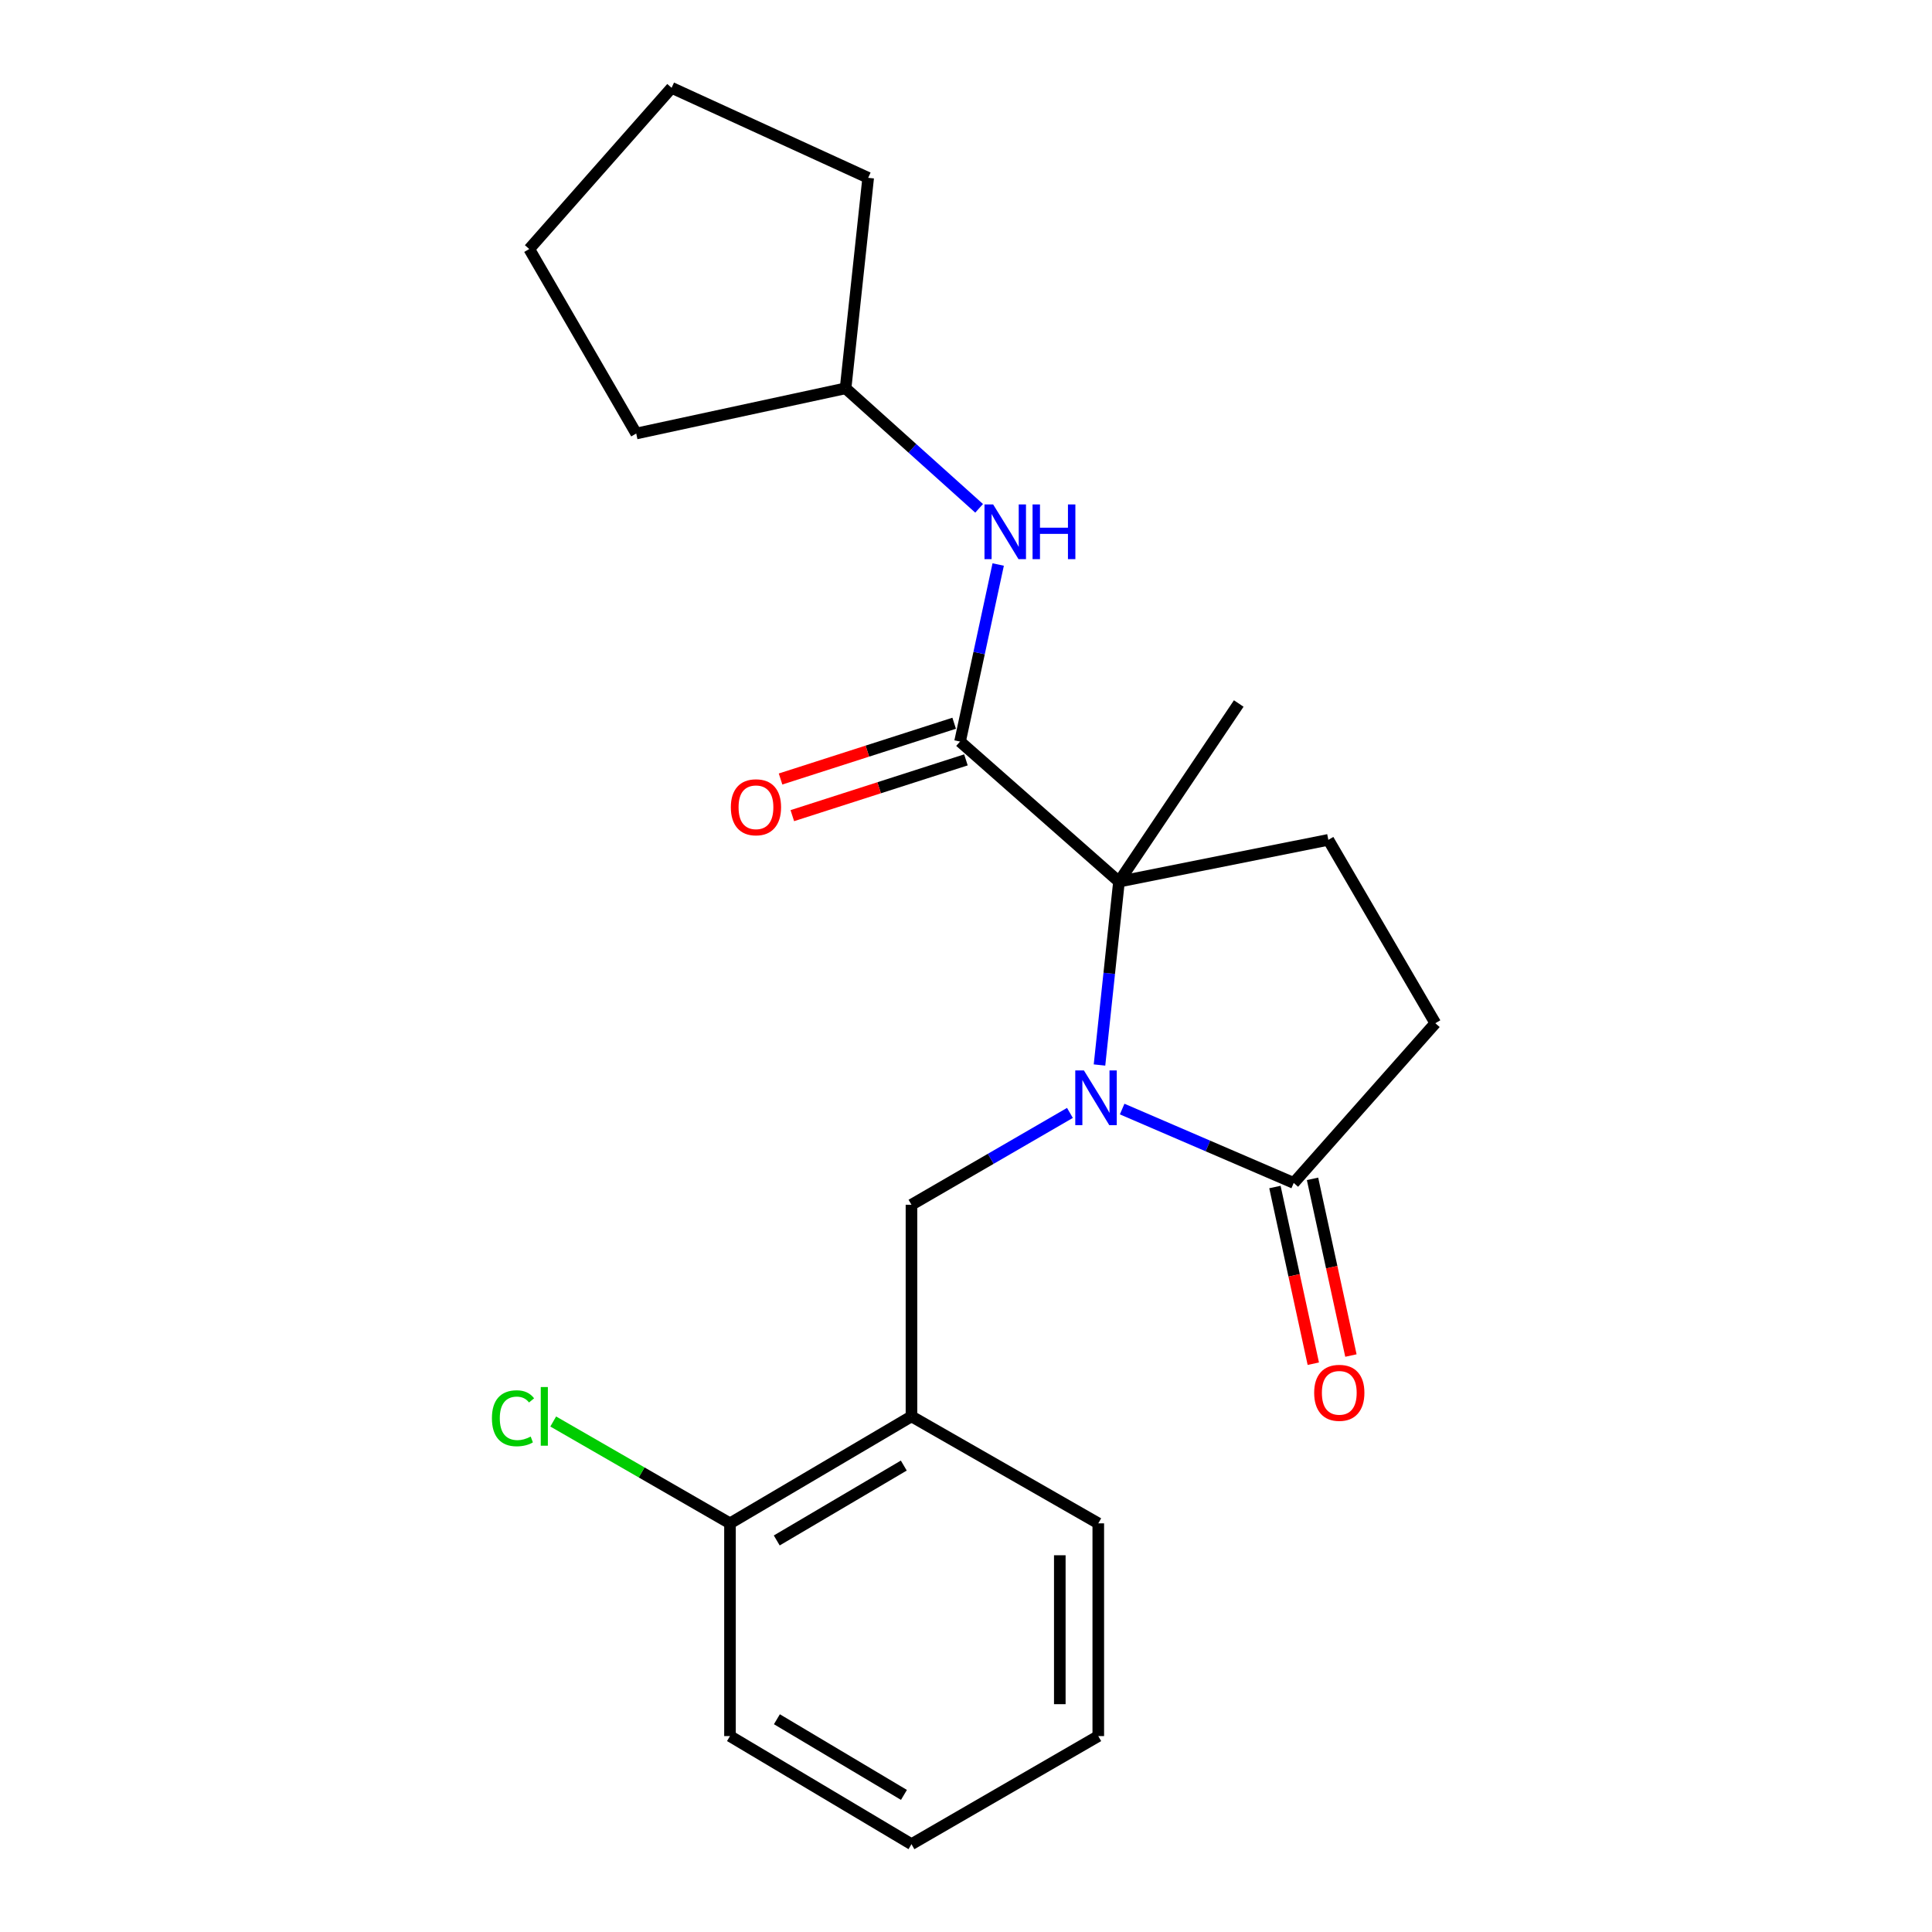 <?xml version='1.0' encoding='iso-8859-1'?>
<svg version='1.1' baseProfile='full'
              xmlns='http://www.w3.org/2000/svg'
                      xmlns:rdkit='http://www.rdkit.org/xml'
                      xmlns:xlink='http://www.w3.org/1999/xlink'
                  xml:space='preserve'
width='1000px' height='1000px' viewBox='0 0 1000 1000'>
<!-- END OF HEADER -->
<rect style='opacity:1.0;fill:#FFFFFF;stroke:none' width='1000' height='1000' x='0' y='0'> </rect>
<path class='bond-0' d='M 569.099,551.247 L 574.14,503.797' style='fill:none;fill-rule:evenodd;stroke:#0000FF;stroke-width:6px;stroke-linecap:butt;stroke-linejoin:miter;stroke-opacity:1' />
<path class='bond-0' d='M 574.14,503.797 L 579.181,456.346' style='fill:none;fill-rule:evenodd;stroke:#000000;stroke-width:6px;stroke-linecap:butt;stroke-linejoin:miter;stroke-opacity:1' />
<path class='bond-2' d='M 580.822,574.044 L 625.227,593.164' style='fill:none;fill-rule:evenodd;stroke:#0000FF;stroke-width:6px;stroke-linecap:butt;stroke-linejoin:miter;stroke-opacity:1' />
<path class='bond-2' d='M 625.227,593.164 L 669.632,612.284' style='fill:none;fill-rule:evenodd;stroke:#000000;stroke-width:6px;stroke-linecap:butt;stroke-linejoin:miter;stroke-opacity:1' />
<path class='bond-3' d='M 553.796,576.044 L 512.787,599.813' style='fill:none;fill-rule:evenodd;stroke:#0000FF;stroke-width:6px;stroke-linecap:butt;stroke-linejoin:miter;stroke-opacity:1' />
<path class='bond-3' d='M 512.787,599.813 L 471.777,623.582' style='fill:none;fill-rule:evenodd;stroke:#000000;stroke-width:6px;stroke-linecap:butt;stroke-linejoin:miter;stroke-opacity:1' />
<path class='bond-1' d='M 579.181,456.346 L 496.918,383.832' style='fill:none;fill-rule:evenodd;stroke:#000000;stroke-width:6px;stroke-linecap:butt;stroke-linejoin:miter;stroke-opacity:1' />
<path class='bond-6' d='M 579.181,456.346 L 687.547,434.701' style='fill:none;fill-rule:evenodd;stroke:#000000;stroke-width:6px;stroke-linecap:butt;stroke-linejoin:miter;stroke-opacity:1' />
<path class='bond-13' d='M 579.181,456.346 L 641.171,364.135' style='fill:none;fill-rule:evenodd;stroke:#000000;stroke-width:6px;stroke-linecap:butt;stroke-linejoin:miter;stroke-opacity:1' />
<path class='bond-5' d='M 496.918,383.832 L 506.79,338.012' style='fill:none;fill-rule:evenodd;stroke:#000000;stroke-width:6px;stroke-linecap:butt;stroke-linejoin:miter;stroke-opacity:1' />
<path class='bond-5' d='M 506.79,338.012 L 516.662,292.192' style='fill:none;fill-rule:evenodd;stroke:#0000FF;stroke-width:6px;stroke-linecap:butt;stroke-linejoin:miter;stroke-opacity:1' />
<path class='bond-8' d='M 493.873,374.35 L 448.943,388.781' style='fill:none;fill-rule:evenodd;stroke:#000000;stroke-width:6px;stroke-linecap:butt;stroke-linejoin:miter;stroke-opacity:1' />
<path class='bond-8' d='M 448.943,388.781 L 404.013,403.211' style='fill:none;fill-rule:evenodd;stroke:#FF0000;stroke-width:6px;stroke-linecap:butt;stroke-linejoin:miter;stroke-opacity:1' />
<path class='bond-8' d='M 499.964,393.314 L 455.034,407.745' style='fill:none;fill-rule:evenodd;stroke:#000000;stroke-width:6px;stroke-linecap:butt;stroke-linejoin:miter;stroke-opacity:1' />
<path class='bond-8' d='M 455.034,407.745 L 410.104,422.176' style='fill:none;fill-rule:evenodd;stroke:#FF0000;stroke-width:6px;stroke-linecap:butt;stroke-linejoin:miter;stroke-opacity:1' />
<path class='bond-7' d='M 669.632,612.284 L 742.92,529.612' style='fill:none;fill-rule:evenodd;stroke:#000000;stroke-width:6px;stroke-linecap:butt;stroke-linejoin:miter;stroke-opacity:1' />
<path class='bond-10' d='M 659.899,614.398 L 669.833,660.126' style='fill:none;fill-rule:evenodd;stroke:#000000;stroke-width:6px;stroke-linecap:butt;stroke-linejoin:miter;stroke-opacity:1' />
<path class='bond-10' d='M 669.833,660.126 L 679.766,705.855' style='fill:none;fill-rule:evenodd;stroke:#FF0000;stroke-width:6px;stroke-linecap:butt;stroke-linejoin:miter;stroke-opacity:1' />
<path class='bond-10' d='M 679.364,610.169 L 689.297,655.898' style='fill:none;fill-rule:evenodd;stroke:#000000;stroke-width:6px;stroke-linecap:butt;stroke-linejoin:miter;stroke-opacity:1' />
<path class='bond-10' d='M 689.297,655.898 L 699.231,701.627' style='fill:none;fill-rule:evenodd;stroke:#FF0000;stroke-width:6px;stroke-linecap:butt;stroke-linejoin:miter;stroke-opacity:1' />
<path class='bond-4' d='M 471.777,623.582 L 471.777,733.11' style='fill:none;fill-rule:evenodd;stroke:#000000;stroke-width:6px;stroke-linecap:butt;stroke-linejoin:miter;stroke-opacity:1' />
<path class='bond-9' d='M 471.777,733.11 L 377.84,788.483' style='fill:none;fill-rule:evenodd;stroke:#000000;stroke-width:6px;stroke-linecap:butt;stroke-linejoin:miter;stroke-opacity:1' />
<path class='bond-9' d='M 467.801,758.575 L 402.046,797.336' style='fill:none;fill-rule:evenodd;stroke:#000000;stroke-width:6px;stroke-linecap:butt;stroke-linejoin:miter;stroke-opacity:1' />
<path class='bond-14' d='M 471.777,733.11 L 568.469,788.483' style='fill:none;fill-rule:evenodd;stroke:#000000;stroke-width:6px;stroke-linecap:butt;stroke-linejoin:miter;stroke-opacity:1' />
<path class='bond-12' d='M 506.794,263.108 L 472.233,232.051' style='fill:none;fill-rule:evenodd;stroke:#0000FF;stroke-width:6px;stroke-linecap:butt;stroke-linejoin:miter;stroke-opacity:1' />
<path class='bond-12' d='M 472.233,232.051 L 437.673,200.994' style='fill:none;fill-rule:evenodd;stroke:#000000;stroke-width:6px;stroke-linecap:butt;stroke-linejoin:miter;stroke-opacity:1' />
<path class='bond-22' d='M 687.547,434.701 L 742.92,529.612' style='fill:none;fill-rule:evenodd;stroke:#000000;stroke-width:6px;stroke-linecap:butt;stroke-linejoin:miter;stroke-opacity:1' />
<path class='bond-11' d='M 377.84,788.483 L 332.094,762.125' style='fill:none;fill-rule:evenodd;stroke:#000000;stroke-width:6px;stroke-linecap:butt;stroke-linejoin:miter;stroke-opacity:1' />
<path class='bond-11' d='M 332.094,762.125 L 286.348,735.768' style='fill:none;fill-rule:evenodd;stroke:#00CC00;stroke-width:6px;stroke-linecap:butt;stroke-linejoin:miter;stroke-opacity:1' />
<path class='bond-15' d='M 377.84,788.483 L 377.84,898.597' style='fill:none;fill-rule:evenodd;stroke:#000000;stroke-width:6px;stroke-linecap:butt;stroke-linejoin:miter;stroke-opacity:1' />
<path class='bond-16' d='M 437.673,200.994 L 449.369,92.041' style='fill:none;fill-rule:evenodd;stroke:#000000;stroke-width:6px;stroke-linecap:butt;stroke-linejoin:miter;stroke-opacity:1' />
<path class='bond-17' d='M 437.673,200.994 L 329.306,224.387' style='fill:none;fill-rule:evenodd;stroke:#000000;stroke-width:6px;stroke-linecap:butt;stroke-linejoin:miter;stroke-opacity:1' />
<path class='bond-18' d='M 568.469,788.483 L 568.469,898.597' style='fill:none;fill-rule:evenodd;stroke:#000000;stroke-width:6px;stroke-linecap:butt;stroke-linejoin:miter;stroke-opacity:1' />
<path class='bond-18' d='M 548.551,805 L 548.551,882.08' style='fill:none;fill-rule:evenodd;stroke:#000000;stroke-width:6px;stroke-linecap:butt;stroke-linejoin:miter;stroke-opacity:1' />
<path class='bond-23' d='M 377.84,898.597 L 471.777,954.545' style='fill:none;fill-rule:evenodd;stroke:#000000;stroke-width:6px;stroke-linecap:butt;stroke-linejoin:miter;stroke-opacity:1' />
<path class='bond-23' d='M 402.123,889.877 L 467.879,929.04' style='fill:none;fill-rule:evenodd;stroke:#000000;stroke-width:6px;stroke-linecap:butt;stroke-linejoin:miter;stroke-opacity:1' />
<path class='bond-20' d='M 449.369,92.041 L 347.62,45.455' style='fill:none;fill-rule:evenodd;stroke:#000000;stroke-width:6px;stroke-linecap:butt;stroke-linejoin:miter;stroke-opacity:1' />
<path class='bond-21' d='M 329.306,224.387 L 273.934,128.89' style='fill:none;fill-rule:evenodd;stroke:#000000;stroke-width:6px;stroke-linecap:butt;stroke-linejoin:miter;stroke-opacity:1' />
<path class='bond-19' d='M 568.469,898.597 L 471.777,954.545' style='fill:none;fill-rule:evenodd;stroke:#000000;stroke-width:6px;stroke-linecap:butt;stroke-linejoin:miter;stroke-opacity:1' />
<path class='bond-24' d='M 347.62,45.455 L 273.934,128.89' style='fill:none;fill-rule:evenodd;stroke:#000000;stroke-width:6px;stroke-linecap:butt;stroke-linejoin:miter;stroke-opacity:1' />
<path  class='atom-0' d='M 561.036 554.06
L 570.316 569.06
Q 571.236 570.54, 572.716 573.22
Q 574.196 575.9, 574.276 576.06
L 574.276 554.06
L 578.036 554.06
L 578.036 582.38
L 574.156 582.38
L 564.196 565.98
Q 563.036 564.06, 561.796 561.86
Q 560.596 559.66, 560.236 558.98
L 560.236 582.38
L 556.556 582.38
L 556.556 554.06
L 561.036 554.06
' fill='#0000FF'/>
<path  class='atom-6' d='M 514.051 261.096
L 523.331 276.096
Q 524.251 277.576, 525.731 280.256
Q 527.211 282.936, 527.291 283.096
L 527.291 261.096
L 531.051 261.096
L 531.051 289.416
L 527.171 289.416
L 517.211 273.016
Q 516.051 271.096, 514.811 268.896
Q 513.611 266.696, 513.251 266.016
L 513.251 289.416
L 509.571 289.416
L 509.571 261.096
L 514.051 261.096
' fill='#0000FF'/>
<path  class='atom-6' d='M 534.451 261.096
L 538.291 261.096
L 538.291 273.136
L 552.771 273.136
L 552.771 261.096
L 556.611 261.096
L 556.611 289.416
L 552.771 289.416
L 552.771 276.336
L 538.291 276.336
L 538.291 289.416
L 534.451 289.416
L 534.451 261.096
' fill='#0000FF'/>
<path  class='atom-9' d='M 378.285 417.84
Q 378.285 411.04, 381.645 407.24
Q 385.005 403.44, 391.285 403.44
Q 397.565 403.44, 400.925 407.24
Q 404.285 411.04, 404.285 417.84
Q 404.285 424.72, 400.885 428.64
Q 397.485 432.52, 391.285 432.52
Q 385.045 432.52, 381.645 428.64
Q 378.285 424.76, 378.285 417.84
M 391.285 429.32
Q 395.605 429.32, 397.925 426.44
Q 400.285 423.52, 400.285 417.84
Q 400.285 412.28, 397.925 409.48
Q 395.605 406.64, 391.285 406.64
Q 386.965 406.64, 384.605 409.44
Q 382.285 412.24, 382.285 417.84
Q 382.285 423.56, 384.605 426.44
Q 386.965 429.32, 391.285 429.32
' fill='#FF0000'/>
<path  class='atom-11' d='M 680.213 720.918
Q 680.213 714.118, 683.573 710.318
Q 686.933 706.518, 693.213 706.518
Q 699.493 706.518, 702.853 710.318
Q 706.213 714.118, 706.213 720.918
Q 706.213 727.798, 702.813 731.718
Q 699.413 735.598, 693.213 735.598
Q 686.973 735.598, 683.573 731.718
Q 680.213 727.838, 680.213 720.918
M 693.213 732.398
Q 697.533 732.398, 699.853 729.518
Q 702.213 726.598, 702.213 720.918
Q 702.213 715.358, 699.853 712.558
Q 697.533 709.718, 693.213 709.718
Q 688.893 709.718, 686.533 712.518
Q 684.213 715.318, 684.213 720.918
Q 684.213 726.638, 686.533 729.518
Q 688.893 732.398, 693.213 732.398
' fill='#FF0000'/>
<path  class='atom-12' d='M 254.615 734.09
Q 254.615 727.05, 257.895 723.37
Q 261.215 719.65, 267.495 719.65
Q 273.335 719.65, 276.455 723.77
L 273.815 725.93
Q 271.535 722.93, 267.495 722.93
Q 263.215 722.93, 260.935 725.81
Q 258.695 728.65, 258.695 734.09
Q 258.695 739.69, 261.015 742.57
Q 263.375 745.45, 267.935 745.45
Q 271.055 745.45, 274.695 743.57
L 275.815 746.57
Q 274.335 747.53, 272.095 748.09
Q 269.855 748.65, 267.375 748.65
Q 261.215 748.65, 257.895 744.89
Q 254.615 741.13, 254.615 734.09
' fill='#00CC00'/>
<path  class='atom-12' d='M 279.895 717.93
L 283.575 717.93
L 283.575 748.29
L 279.895 748.29
L 279.895 717.93
' fill='#00CC00'/>
</svg>
